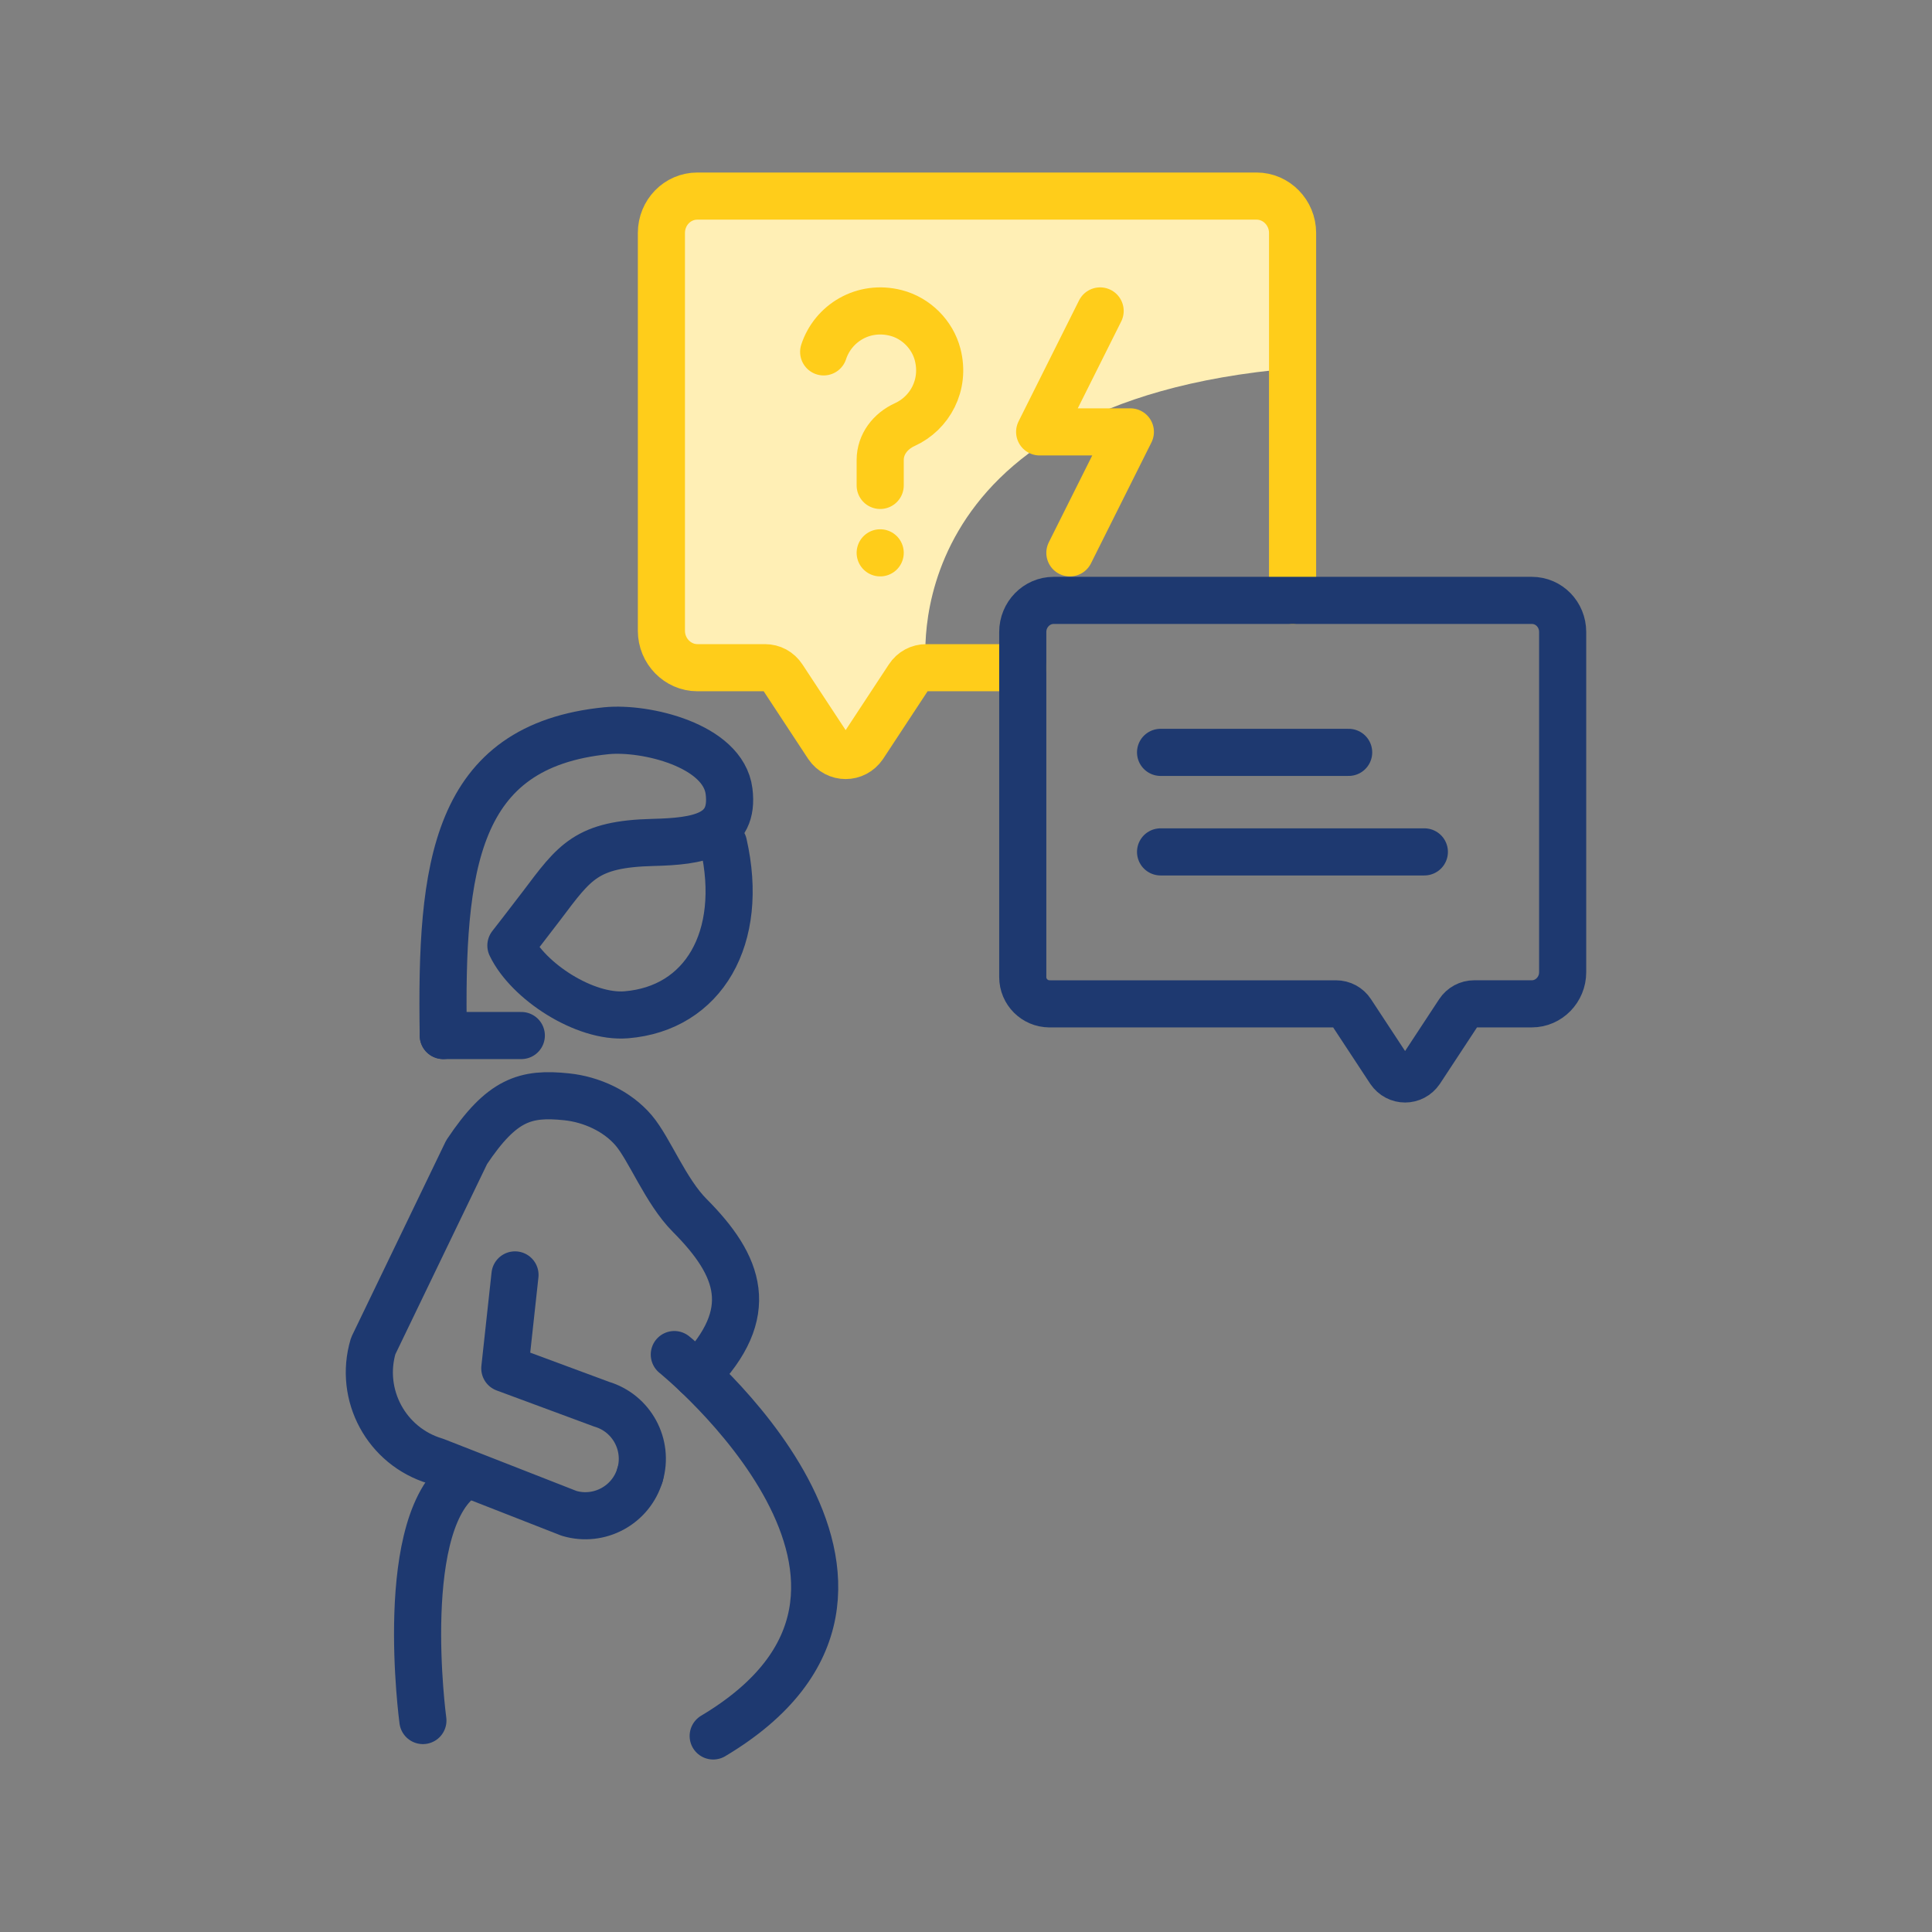 <?xml version="1.0" encoding="UTF-8"?>
<svg xmlns="http://www.w3.org/2000/svg" version="1.1" viewBox="0 0 82 82">
  <rect x="0" y="0" width="82" height="82" fill="#808080" stroke="none"/>
  <g>
    <g id="ICONS">
      <g>
        <path d="M53.328,8.321h-23.735c-.836,0-1.527.704-1.527,1.566v16.885c0,.863.677,1.566,1.527,1.566h2.867c.305,0,.584.146.757.412l1.912,2.907c.372.544,1.142.544,1.513,0l1.912-2.907c.173-.265.451-.412.757-.412,0,0-1.54-11.244,15.558-12.704v-5.748c0-.863-.677-1.566-1.527-1.566h-.013Z" fill="#ffefb5"></path>
        <path d="M43.411,28.339h-4.094c-.305,0-.584.146-.757.412l-1.912,2.907c-.372.544-1.142.544-1.513,0l-1.912-2.907c-.173-.265-.451-.412-.757-.412h-2.867c-.836,0-1.527-.704-1.527-1.566V9.888c0-.863.677-1.566,1.527-1.566h23.735c.836,0,1.527.703,1.527,1.566v15.595" fill="none" stroke="#ffcd1a" stroke-linecap="round" stroke-linejoin="round" stroke-width="2"></path>
        <g>
          <g>
            <path d="M37.358,20.603v-1.079c0-.67.434-1.226,1.044-1.503,1.06-.482,1.729-1.676,1.394-2.972-.22-.85-.915-1.546-1.765-1.765-1.397-.361-2.677.445-3.072,1.651" fill="none" stroke="#ffcd1a" stroke-linecap="round" stroke-linejoin="round" stroke-width="2"></path>
            <line x1="37.358" y1="23.464" x2="37.358" y2="23.464" fill="none" stroke="#ffcd1a" stroke-linecap="round" stroke-linejoin="round" stroke-width="2"></line>
          </g>
          <path d="M46.693,13.197l-2.567,5.134h3.85l-2.567,5.134" fill="none" stroke="#ffcd1a" stroke-linecap="round" stroke-linejoin="round" stroke-width="2"></path>
        </g>
        <g>
          <path d="M49.258,31.933h7.983" fill="none" stroke="#1e3970" stroke-linecap="round" stroke-linejoin="round" stroke-width="2"></path>
          <path d="M49.258,36.157h11.196" fill="none" stroke="#1e3970" stroke-linecap="round" stroke-linejoin="round" stroke-width="2"></path>
          <path d="M44.546,42.607h12.161c.26,0,.502.131.644.347l1.638,2.491c.318.466.977.466,1.294,0l1.635-2.487c.144-.22.39-.352.653-.352h2.447c.715,0,1.306-.602,1.306-1.34v-14.443c0-.738-.579-1.34-1.306-1.34h-20.303c-.715,0-1.306.602-1.306,1.34v14.648c0,.627.508,1.135,1.135,1.135Z" fill="none" stroke="#1e3970" stroke-linecap="round" stroke-linejoin="round" stroke-width="2"></path>
        </g>
        <g>
          <path d="M28.62,57.492s12.226,9.88,1.65,16.187" fill="none" stroke="#1e3970" stroke-linecap="round" stroke-linejoin="round" stroke-width="2"></path>
          <path d="M17.949,73.025s-1.167-8.627,1.809-10.419" fill="none" stroke="#1e3970" stroke-linecap="round" stroke-linejoin="round" stroke-width="2"></path>
          <g>
            <path d="M27.161,62.605h0c-.381,1.279-1.727,2.007-3.006,1.627l-5.672-2.22c-2.079-.619-3.262-2.806-2.643-4.885l3.965-8.223c1.498-2.248,2.499-2.535,4.245-2.352,1.064.111,2.153.612,2.846,1.427.673.792,1.354,2.579,2.374,3.604,2.142,2.151,2.888,4.135.32,6.775" fill="none" stroke="#1e3970" stroke-linecap="round" stroke-linejoin="round" stroke-width="2"></path>
            <path d="M21.858,54.111l-.432,3.966,4.109,1.522c1.279.381,2.007,1.727,1.627,3.006" fill="none" stroke="#1e3970" stroke-linecap="round" stroke-linejoin="round" stroke-width="2"></path>
          </g>
          <g>
            <path d="M18.814,43.951c-.117-7.196.472-12.294,6.929-12.937,1.639-.163,4.953.612,5.2,2.57.238,1.889-1.305,2.124-3.224,2.171-2.835.071-3.318.812-4.729,2.682-.426.564-1.306,1.694-1.306,1.694.728,1.519,3.137,3.083,4.895,2.94,3.272-.265,5.038-3.257,4.13-7.25" fill="none" stroke="#1e3970" stroke-linecap="round" stroke-linejoin="round" stroke-width="2"></path>
            <line x1="22.126" y1="43.951" x2="18.814" y2="43.951" fill="none" stroke="#1e3970" stroke-linecap="round" stroke-linejoin="round" stroke-width="2"></line>
          </g>
        </g>
      </g>
    </g>
  </g>
</svg>
